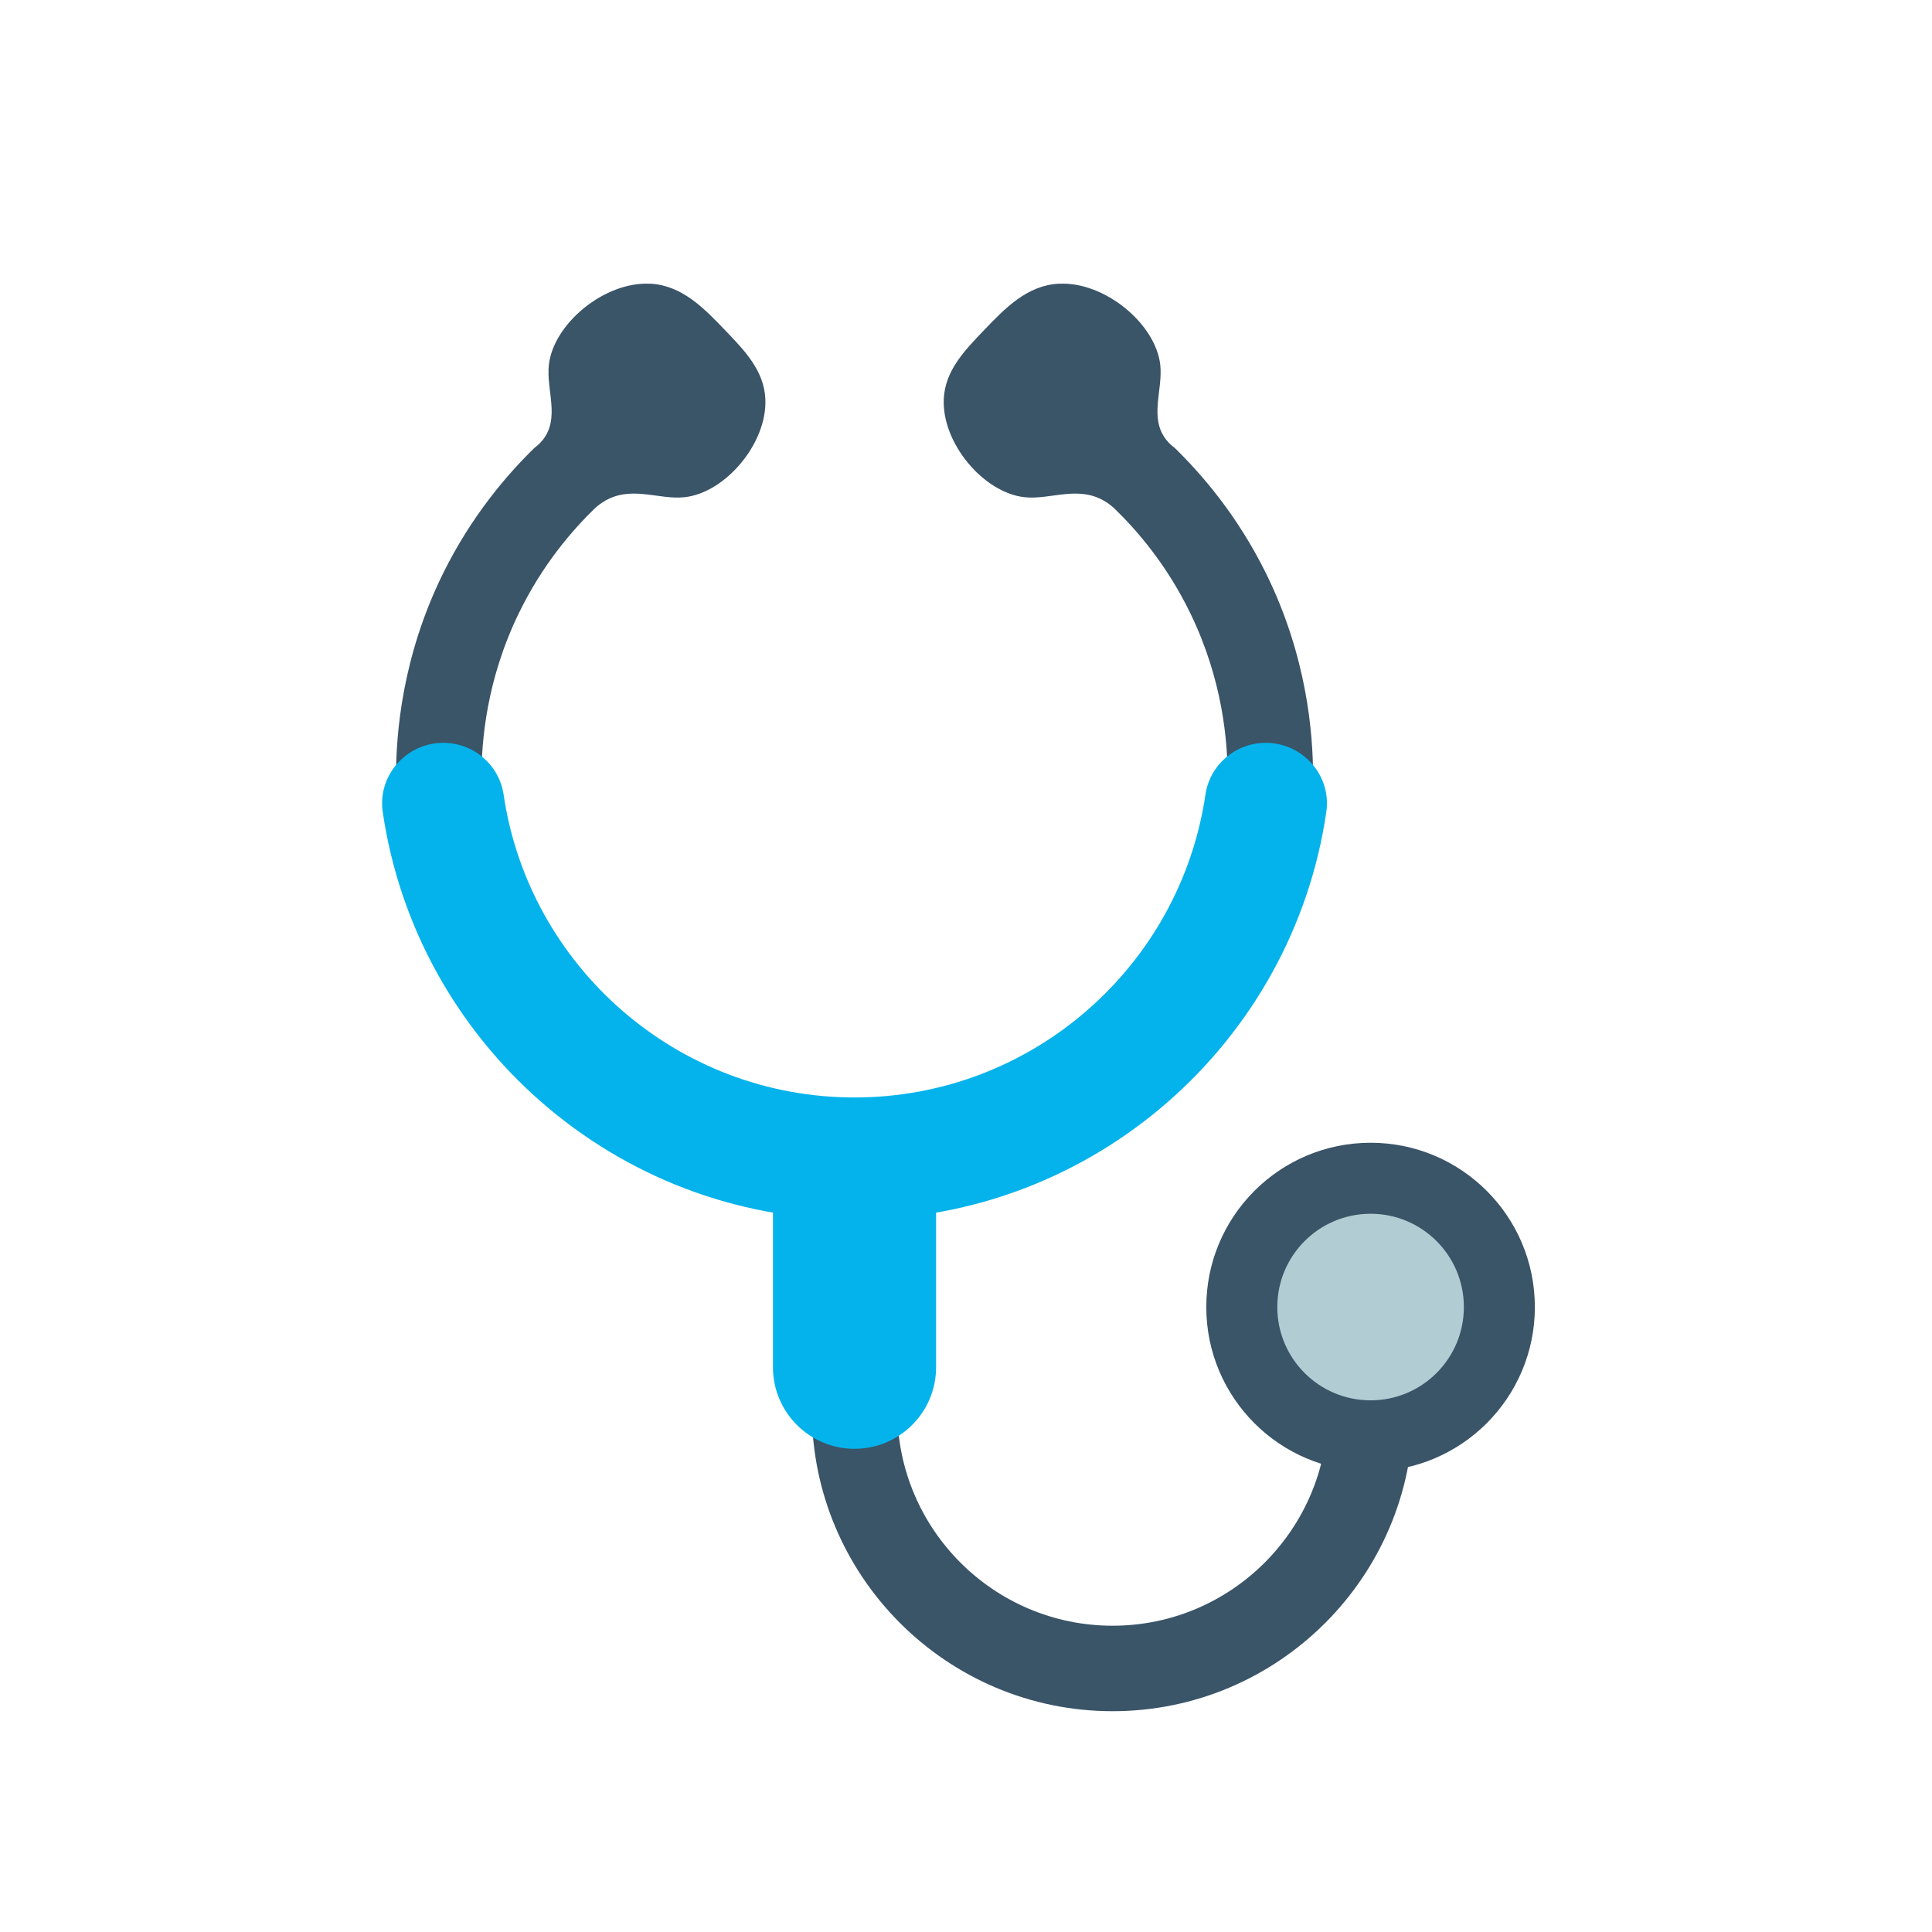 <svg width="70" height="70" viewBox="0 0 70 70" fill="none" xmlns="http://www.w3.org/2000/svg">
<path d="M23.553 10.28C21.901 10.196 20.049 11.731 19.886 13.224C19.786 14.135 20.302 15.157 19.658 15.949C19.55 16.082 19.441 16.17 19.373 16.219C18.402 17.164 17.097 18.661 16.05 20.782C14.566 23.799 14.351 26.573 14.349 28.122H17.446C17.446 26.881 17.616 24.66 18.789 22.236C19.658 20.439 20.76 19.185 21.56 18.411C21.613 18.363 21.706 18.281 21.835 18.199C22.83 17.551 23.848 18.119 24.801 18.015C26.287 17.856 27.807 16.051 27.73 14.452C27.681 13.432 26.993 12.715 26.267 11.959C25.515 11.176 24.712 10.335 23.553 10.278V10.28Z" fill="#3A5468"/>
<path d="M38.371 10.28C40.024 10.196 41.875 11.731 42.039 13.224C42.138 14.135 41.623 15.157 42.267 15.949C42.375 16.082 42.483 16.17 42.552 16.219C43.523 17.164 44.828 18.661 45.874 20.782C47.358 23.799 47.573 26.573 47.575 28.122H44.478C44.478 26.881 44.308 24.66 43.136 22.236C42.267 20.439 41.165 19.185 40.364 18.411C40.311 18.363 40.218 18.281 40.09 18.199C39.095 17.551 38.077 18.119 37.124 18.015C35.637 17.856 34.118 16.051 34.195 14.452C34.244 13.432 34.932 12.715 35.657 11.959C36.409 11.176 37.212 10.335 38.371 10.278V10.28Z" fill="#3A5468"/>
<path d="M49.659 53.309C52.946 53.309 55.611 50.644 55.611 47.357C55.611 44.069 52.946 41.404 49.659 41.404C46.371 41.404 43.706 44.069 43.706 47.357C43.706 50.644 46.371 53.309 49.659 53.309Z" fill="#3A5468"/>
<path d="M49.659 50.737C51.526 50.737 53.039 49.224 53.039 47.357C53.039 45.49 51.526 43.977 49.659 43.977C47.792 43.977 46.279 45.49 46.279 47.357C46.279 49.224 47.792 50.737 49.659 50.737Z" fill="#B2CCD3"/>
<path d="M40.311 62C34.301 62 29.415 57.112 29.415 51.104H32.512C32.512 55.406 36.011 58.903 40.311 58.903C44.611 58.903 48.11 55.404 48.11 51.104H51.207C51.207 57.114 46.319 62 40.311 62Z" fill="#3A5468"/>
<path d="M30.961 44.189C22.286 44.189 15.082 37.759 13.867 29.416C13.675 28.093 14.725 26.914 16.061 26.914C17.154 26.914 18.087 27.71 18.247 28.792C19.158 34.99 24.513 39.763 30.961 39.763C37.409 39.763 42.764 34.99 43.675 28.792C43.835 27.71 44.768 26.914 45.861 26.914C47.197 26.914 48.248 28.093 48.055 29.416C46.841 37.759 39.636 44.189 30.961 44.189Z" fill="#04B3EB"/>
<path d="M33.916 43.216C33.916 41.584 32.593 40.261 30.961 40.261C29.329 40.261 28.006 41.584 28.006 43.216V49.538C28.006 51.17 29.329 52.493 30.961 52.493C32.593 52.493 33.916 51.17 33.916 49.538V43.216Z" fill="#04B3EB"/>
</svg>
